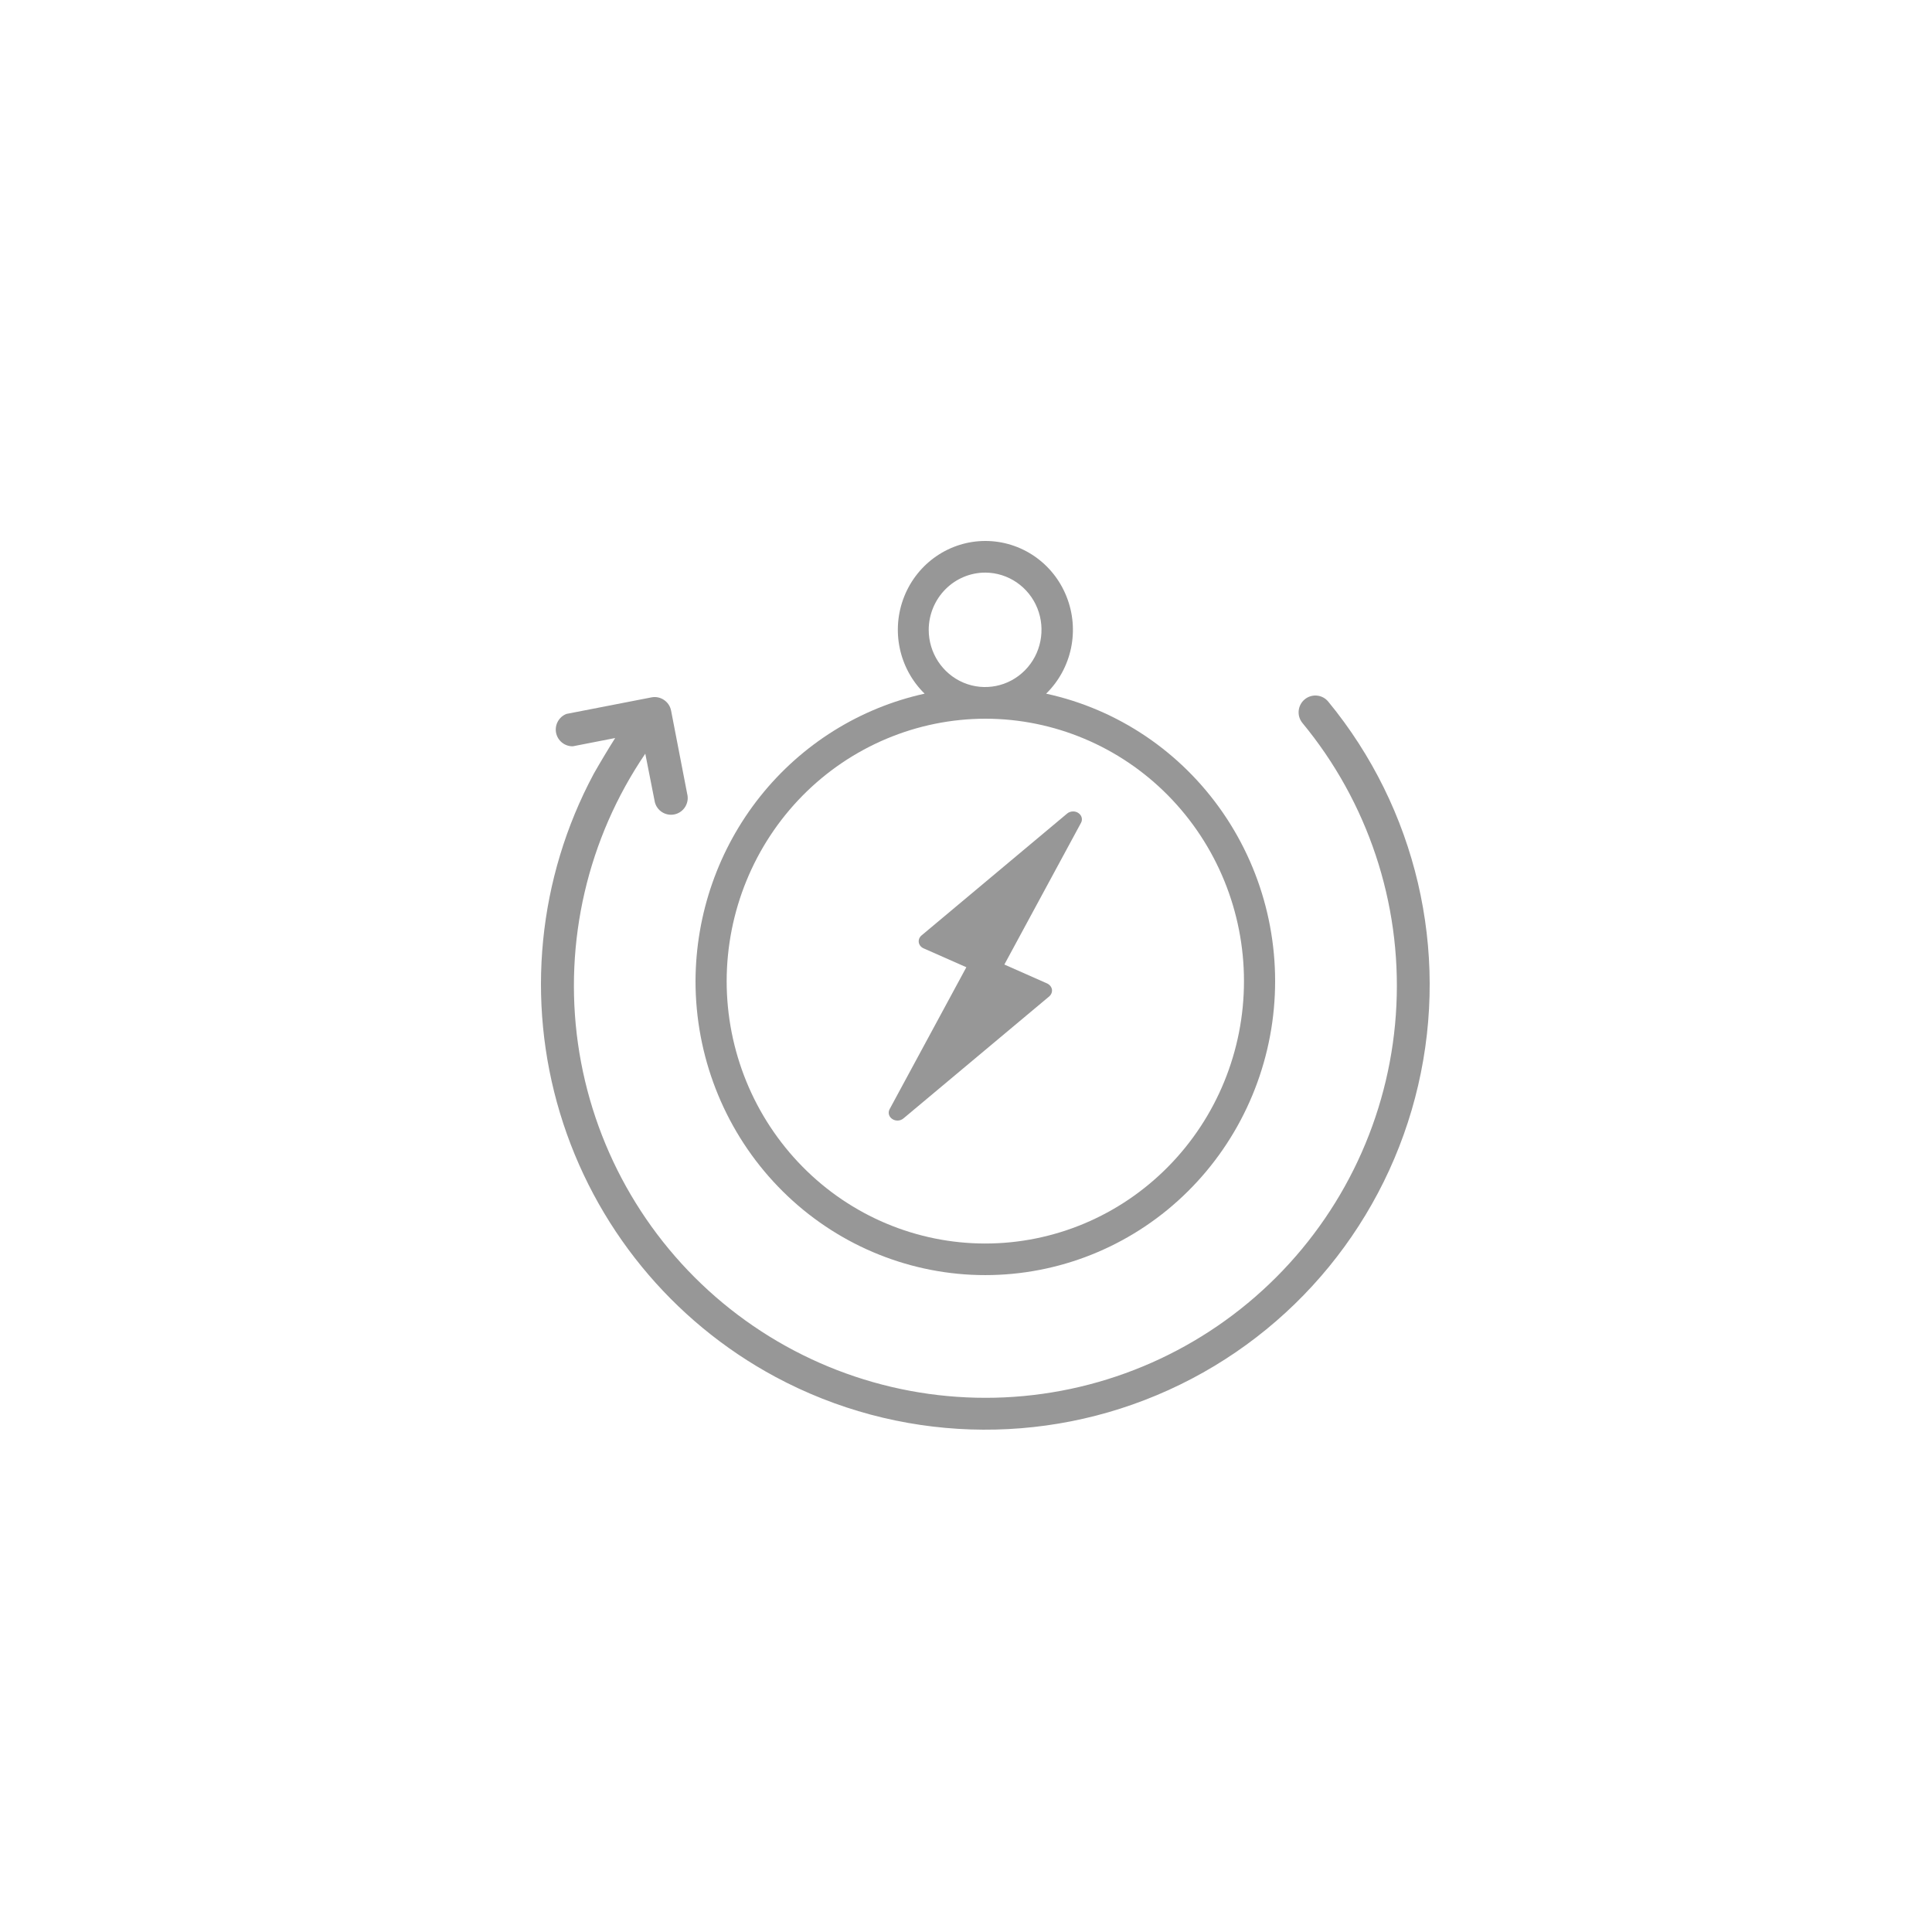 <svg xmlns:xlink="http://www.w3.org/1999/xlink" xmlns="http://www.w3.org/2000/svg" version="1.1" viewBox="0 0 50 50" height="50px" width="50px">
    
    <title>FAST</title>
    <desc>Created with Sketch.</desc>
    <defs></defs>
    <g fill-rule="evenodd" fill="none" stroke-width="1" stroke="none" id="FAST">
        <g fill="#979797" transform="translate(14, 14)" id="Group-114">
            <path id="Fill-9" d="M6.068,21.634 C9.223,23.328 12.985,23.453 16.245,21.973 C19.506,20.494 21.893,17.579 22.702,14.087 C23.512,10.595 22.651,6.925 20.375,4.158 C20.224,3.973 19.951,3.947 19.766,4.099 C19.582,4.252 19.554,4.524 19.706,4.71 C21.397,6.756 22.265,9.361 22.139,12.013 C22.015,14.666 20.905,17.176 19.03,19.053 C17.154,20.931 14.648,22.04 11.999,22.164 C9.351,22.287 6.75,21.417 4.708,19.723 C2.666,18.029 1.329,15.632 0.957,13.003 C0.587,10.373 1.209,7.698 2.7,5.505 L2.947,6.758 C3.002,6.981 3.223,7.121 3.447,7.078 C3.673,7.034 3.825,6.822 3.794,6.594 L3.368,4.392 C3.346,4.278 3.28,4.179 3.185,4.115 C3.089,4.049 2.972,4.026 2.86,4.048 L0.66,4.476 C0.465,4.551 0.351,4.758 0.391,4.964 C0.431,5.17 0.615,5.318 0.825,5.314 L1.921,5.1 C1.729,5.403 1.543,5.715 1.361,6.034 L1.362,6.033 C-0.078,8.727 -0.39,11.884 0.493,14.808 C1.376,17.733 3.381,20.189 6.068,21.634"></path>
            <path id="Fill-11" d="M4,11.392 C4,13.316 4.719,15.169 6.013,16.578 C7.307,17.987 9.079,18.845 10.972,18.981 C12.864,19.116 14.738,18.519 16.214,17.309 C17.69,16.098 18.659,14.366 18.926,12.46 C19.192,10.554 18.737,8.616 17.651,7.037 C16.565,5.458 14.931,4.355 13.074,3.952 C13.739,3.301 13.949,2.307 13.601,1.438 C13.257,0.569 12.424,0 11.501,0 C10.579,0 9.747,0.569 9.401,1.438 C9.055,2.307 9.264,3.301 9.929,3.952 C8.252,4.321 6.751,5.26 5.673,6.612 C4.595,7.966 4.005,9.651 4,11.392 M11.503,0.819 C12.092,0.823 12.622,1.185 12.846,1.739 C13.068,2.292 12.942,2.928 12.524,3.349 C12.106,3.771 11.479,3.897 10.934,3.667 C10.39,3.437 10.035,2.898 10.035,2.299 C10.036,1.907 10.191,1.529 10.468,1.25 C10.742,0.974 11.115,0.818 11.503,0.819 M11.503,4.6 C13.278,4.602 14.98,5.318 16.234,6.591 C17.489,7.866 18.195,9.593 18.194,11.394 C18.194,13.194 17.488,14.921 16.231,16.194 C14.976,17.467 13.273,18.182 11.498,18.182 C9.724,18.182 8.021,17.466 6.768,16.193 C5.512,14.919 4.806,13.192 4.806,11.392 C4.808,9.591 5.515,7.865 6.77,6.591 C8.026,5.319 9.729,4.602 11.503,4.6"></path>
            <path id="Fill-13" d="M13.224,11.605 C13.212,11.539 13.164,11.481 13.098,11.451 L11.993,10.962 L13.978,7.292 C14.024,7.205 13.995,7.098 13.908,7.041 C13.868,7.013 13.821,7 13.774,7 C13.717,7 13.661,7.018 13.618,7.054 L9.848,10.21 C9.794,10.255 9.768,10.323 9.778,10.389 C9.789,10.456 9.836,10.514 9.902,10.543 L11.009,11.032 L9.025,14.702 C8.974,14.792 9.002,14.9 9.091,14.959 C9.178,15.019 9.302,15.013 9.381,14.944 L9.383,14.943 L13.155,11.786 C13.208,11.74 13.234,11.671 13.224,11.605"></path>
        </g>
    </g>
</svg>